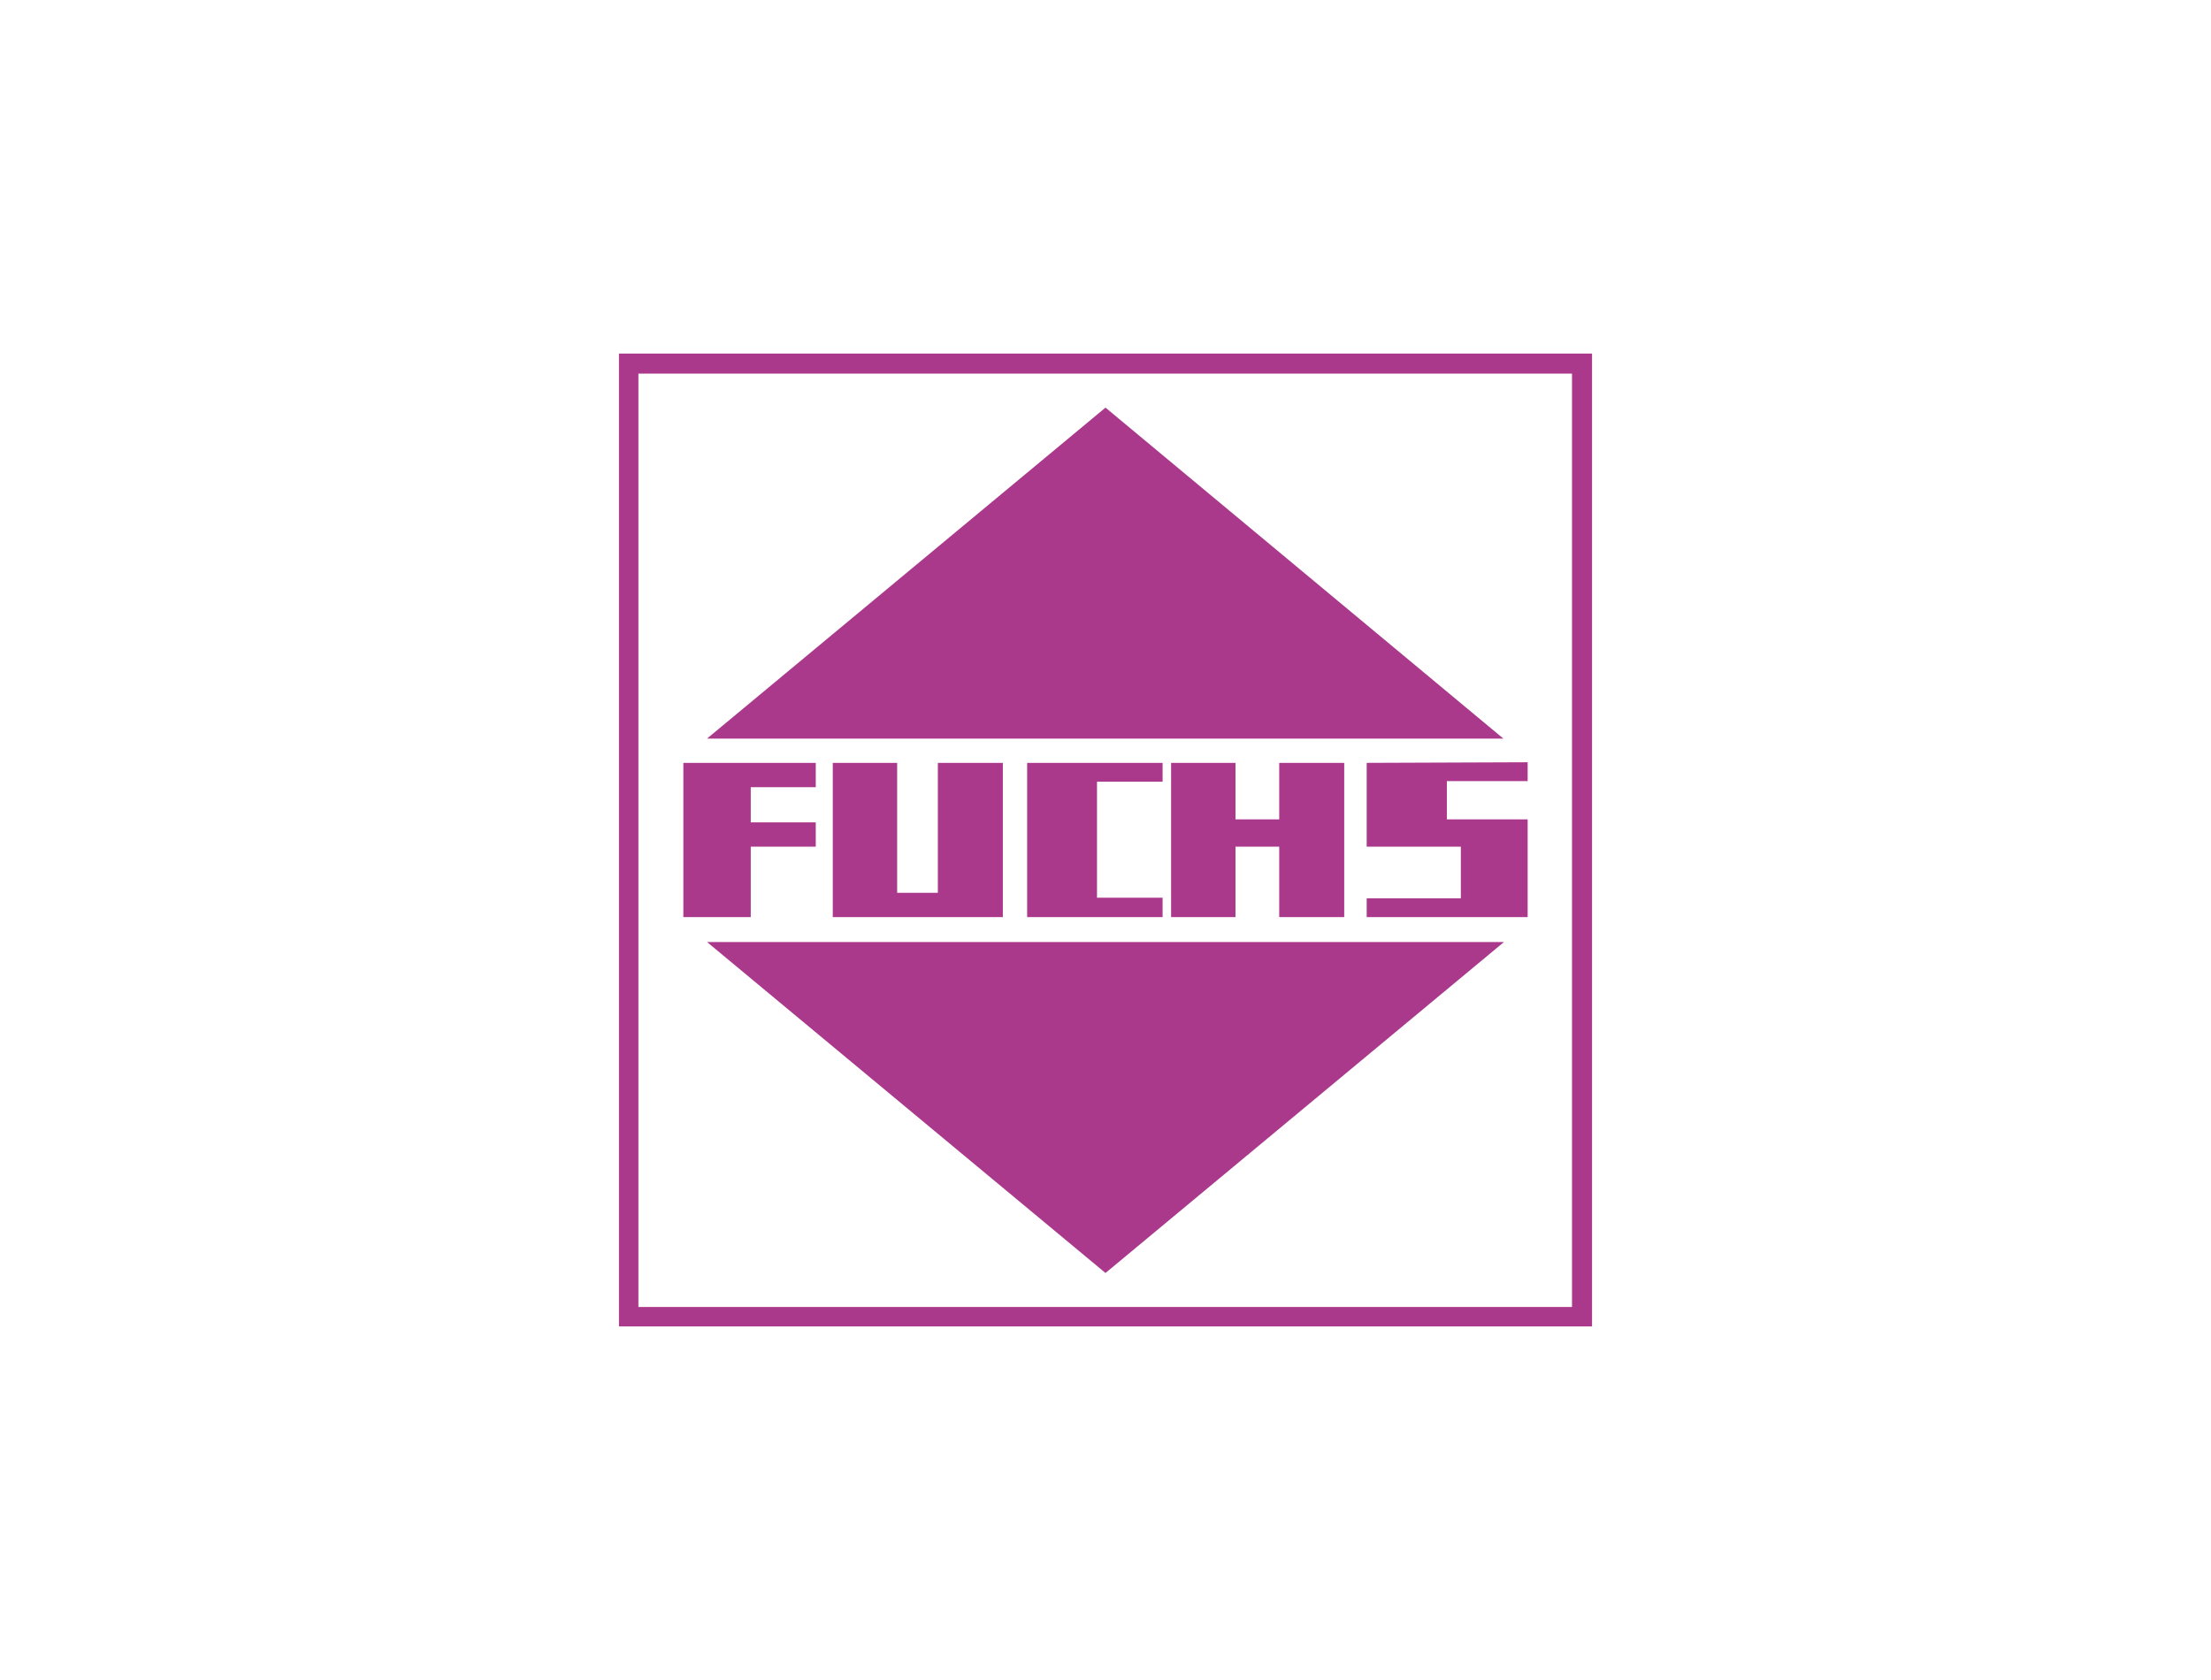 <?xml version="1.0" encoding="utf-8"?>
<svg xmlns="http://www.w3.org/2000/svg" xmlns:xlink="http://www.w3.org/1999/xlink" version="1.1" id="Ebene_1" x="0px" y="0px" viewBox="0 0 364 276.2" style="enable-background:new 0 0 364 276.2;" xml:space="preserve" width="300" height="228">
<style type="text/css">
	.st0{fill:#AA398C;}
</style>
<path class="st0" d="M101.9,218.2h160.2V58H101.9V218.2L101.9,218.2z M105.1,61.3h153.7V215H105.1V61.3L105.1,61.3z M116.4,121.4  h131.1L182,66.9L116.4,121.4L116.4,121.4z M225,125.4v13.8h15.5v8.5H225v3.1h26.5v-16.1l-13.3,0v-6.3h13.3v-3.1L225,125.4L225,125.4  z M210.6,125.4v9.3h-7.2v-9.3h-10.6v25.4h10.6v-11.6h7.2v11.6h10.7v-25.4H210.6L210.6,125.4z M169.1,125.4v25.4h22.3v-3.2h-10.8  v-19.1h10.8v-3.1H169.1L169.1,125.4z M154.4,125.4v21.4h-6.7v-21.4h-10.6v25.4h28v-25.4H154.4L154.4,125.4z M112.5,125.4v25.4  l11.1,0v-11.6h10.7v-4h-10.7v-5.8l10.7,0l0-4H112.5L112.5,125.4z M116.4,154.9l65.6,54.5l65.6-54.5H116.4L116.4,154.9z"/>
</svg>
